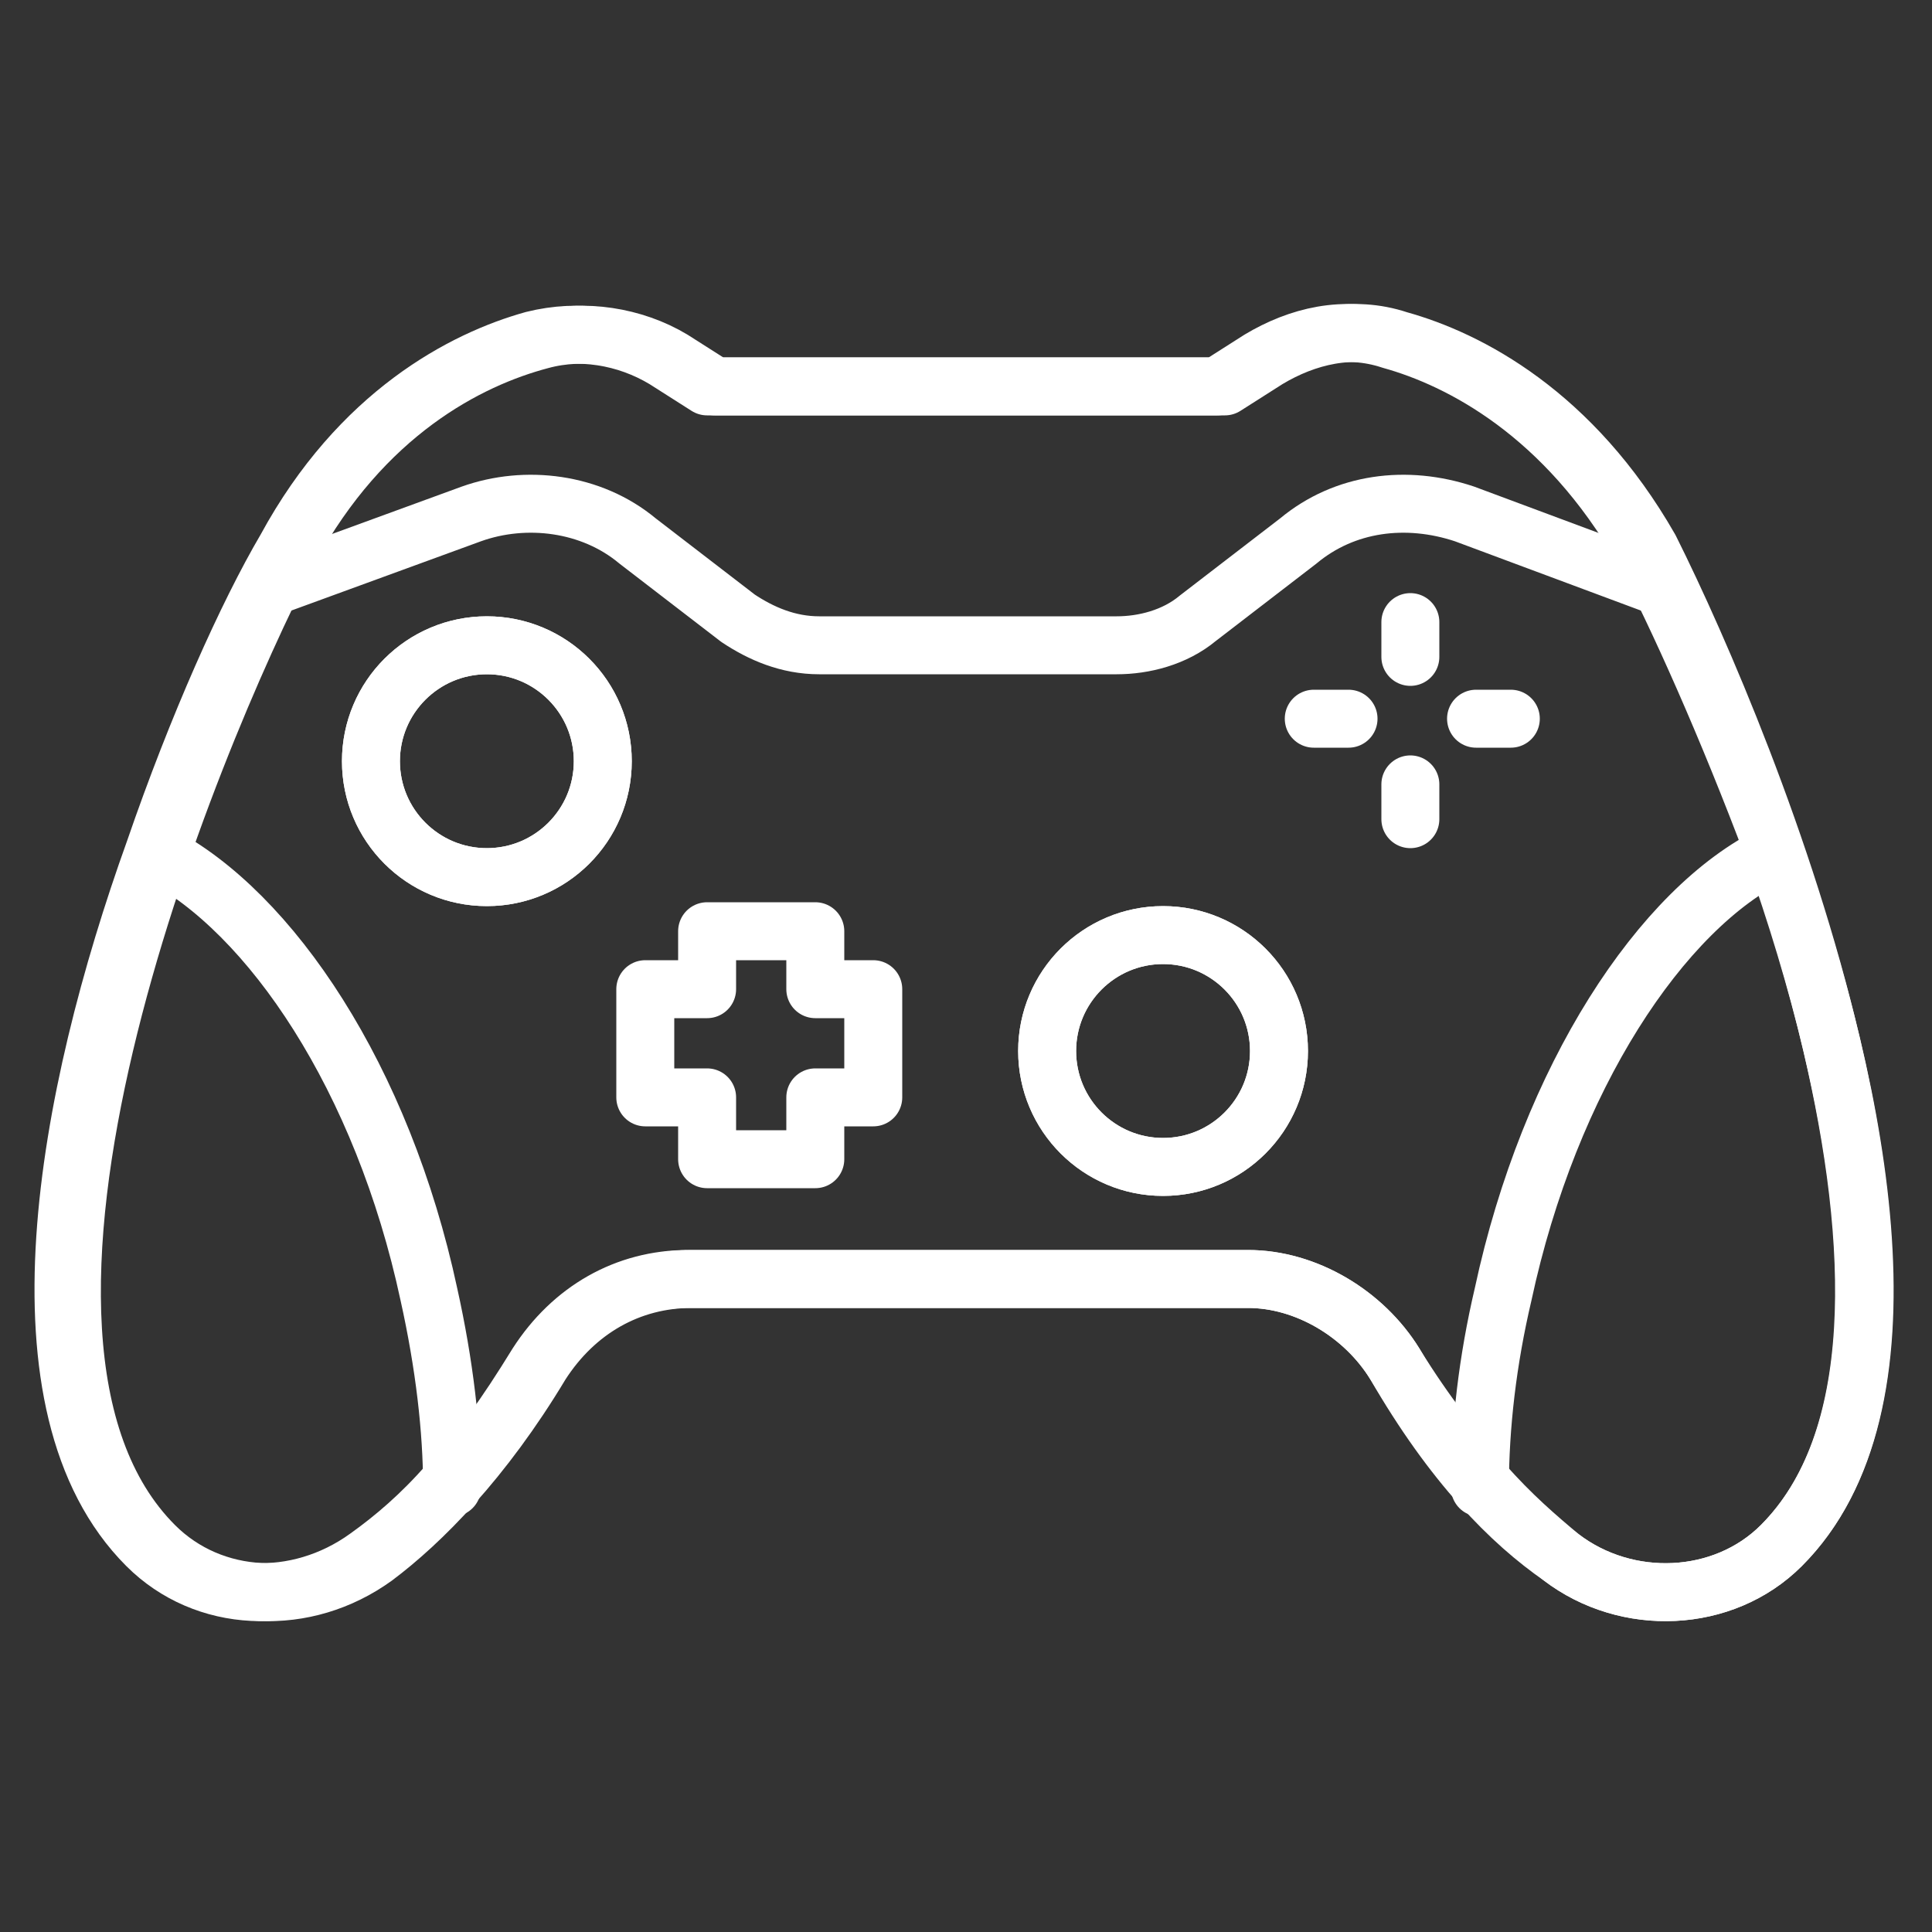 <?xml version="1.0" encoding="UTF-8"?> <svg xmlns="http://www.w3.org/2000/svg" id="Capa_1" version="1.1" viewBox="0 0 50 50"><rect x="0" y="0" width="50" height="50" fill="#333333" stroke="none"/><defs><style> .st0 { stroke-linecap: round; stroke-linejoin: round; } .st0, .st1 { fill: none; stroke: #fff; stroke-width: 1.5px; } .st1 { stroke-miterlimit: 10; } </style></defs><path class="st0" d="M43,15.2l-5.1-1.9c-1.5-.5-3.1-.3-4.3.7l-2.6,2c-.6.5-1.4.7-2.1.7h-7.7c-.8,0-1.5-.3-2.1-.7l-2.6-2c-1.2-1-2.9-1.2-4.3-.7l-5.2,1.9"></path><path class="st0" d="M46.1,40c-1.5,1.5-4,1.6-5.7.3-1.3-.9-2.8-2.4-4.3-5-.8-1.3-2.3-2.2-3.8-2.2h-14.4c-1.6,0-3,.8-3.9,2.2-1.5,2.5-3.1,4.1-4.3,5-1.8,1.3-4.2,1.2-5.7-.3-5.4-5.4.8-20.6,3.5-25.8,1.9-3.5,4.6-4.9,6.5-5.4,1.1-.3,2.4-.1,3.4.5l1.1.7h13.2l1.1-.7c1-.6,2.2-.9,3.4-.5,1.8.5,4.5,1.9,6.5,5.4,2.6,5.2,8.8,20.4,3.4,25.8Z"></path><path class="st0" d="M46.1,40c-1.5,1.5-4,1.6-5.7.3-.6-.5-1.3-1.1-2-1.9-.7-.8-1.5-1.8-2.3-3.1s-2.3-2.2-3.8-2.2h-14.5c-1.6,0-3,.8-3.9,2.2-.8,1.3-1.5,2.3-2.3,3.1-.7.8-1.4,1.4-2.1,1.9-1.8,1.3-4.2,1.2-5.7-.3-3.6-3.6-2.1-11.6.2-18,1.1-3.2,2.4-6.1,3.4-7.8,1.9-3.5,4.6-4.9,6.4-5.4,1.2-.3,2.4-.1,3.4.5l1.1.7h13.2l1.1-.7c1-.6,2.2-.9,3.4-.5,1.8.5,4.5,1.9,6.5,5.4.9,1.7,2.2,4.6,3.4,7.8,2.3,6.5,3.8,14.4.2,18Z"></path><circle class="st1" cx="12.6" cy="19.7" r="3"></circle><circle class="st1" cx="12.6" cy="19.7" r="3"></circle><circle class="st1" cx="30.1" cy="27.2" r="3"></circle><circle class="st1" cx="30.1" cy="27.2" r="3"></circle><path class="st0" d="M22.6,25.6v2.8h-1.5v1.6h-2.8v-1.6h-1.6v-2.8h1.6v-1.5h2.8v1.5h1.5ZM38.3,38.5c0-1.6.2-3.3.6-5,1.2-5.6,4.1-10,7-11.4M4.1,22.1c2.9,1.5,5.8,5.8,7,11.4.4,1.8.6,3.5.6,5M36.5,16.1v.9M36.5,20.3v.9"></path><path class="st0" d="M39.1,18.6h-.9M34.9,18.6h-.9"></path></svg> 